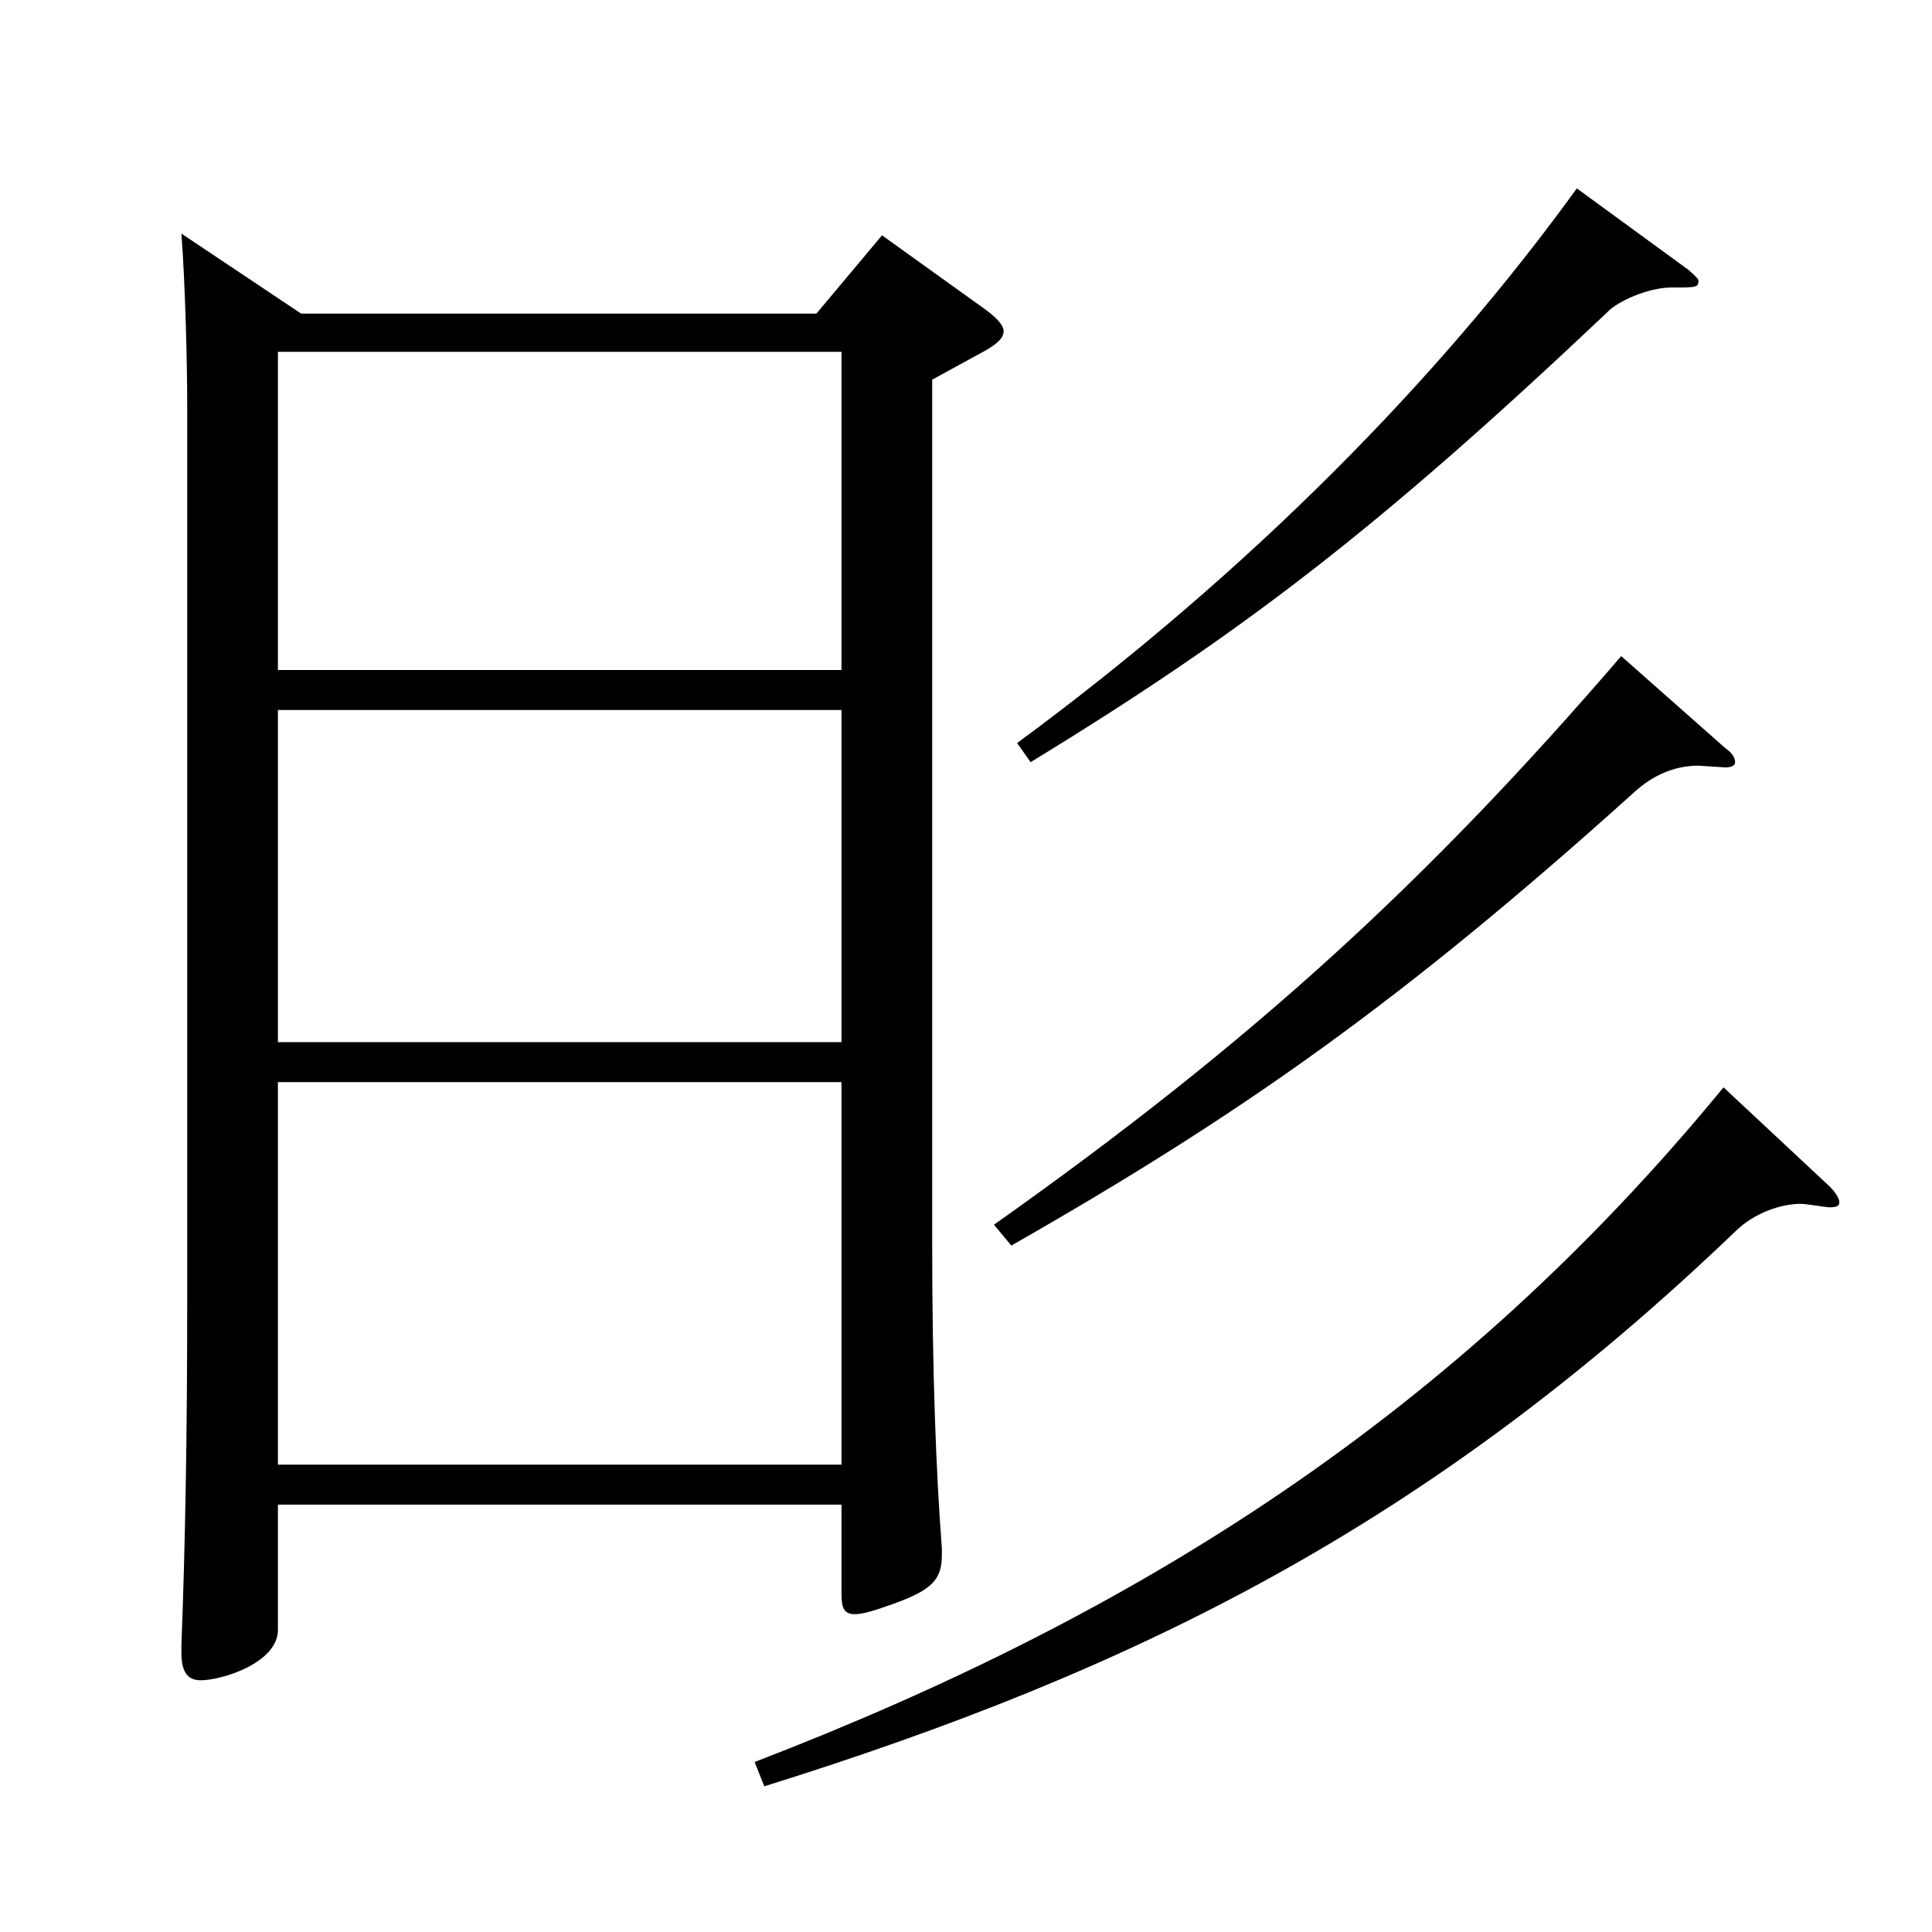 <?xml version="1.0" encoding="utf-8"?>
<!-- Generator: Adobe Illustrator 16.0.0, SVG Export Plug-In . SVG Version: 6.00 Build 0)  -->
<!DOCTYPE svg PUBLIC "-//W3C//DTD SVG 1.1//EN" "http://www.w3.org/Graphics/SVG/1.1/DTD/svg11.dtd">
<svg version="1.1" id="图层_1" xmlns="http://www.w3.org/2000/svg" xmlns:xlink="http://www.w3.org/1999/xlink" x="0px" y="0px"
	 width="1000px" height="1000px" viewBox="0 0 1000 1000" enable-background="new 0 0 1000 1000" xml:space="preserve">
<path d="M155.835,162.309h266.731l33.965-40.5l53.946,38.7c5.994,4.5,8.99,8.1,8.99,10.8c0,3.6-2.996,6.3-8.99,9.899l-27.972,15.3
	v448.197c0,64.8,1.998,117.899,4.995,156.6v3.6c0,12.6-4.995,18-24.976,25.2c-9.989,3.6-15.983,5.399-19.979,5.399
	c-5.994,0-6.993-3.6-6.993-10.8v-45.899H143.847v64.799c0,17.101-28.971,26.101-39.959,26.101c-6.993,0-9.99-4.5-9.99-14.4v-3.6
	c1.998-52.2,2.997-109.8,2.997-176.399V209.108c0-20.7-0.999-62.1-2.997-88.199L155.835,162.309z M143.847,346.808h291.706V182.108
	H143.847V346.808z M435.553,367.507H143.847v171.899h291.706V367.507z M435.553,758.104V560.105H143.847v197.999H435.553z
	 M946.038,613.205c3.996,3.601,5.994,7.2,5.994,9c0,1.801-0.999,2.7-4.995,2.7c-1.998,0-11.987-1.8-14.984-1.8
	c-9.99,0-23.977,4.5-33.966,14.399c-158.84,152.1-309.688,226.799-502.494,287.099l-4.994-12.6
	c198.799-76.5,362.634-179.999,501.494-349.198L946.038,613.205z M893.092,387.307c3.996,2.7,4.995,5.4,4.995,7.2
	s-1.998,2.7-4.995,2.7l-13.986-0.9c-12.986,0-23.976,5.4-32.967,13.5c-119.879,108-202.795,166.499-322.675,234.898l-8.99-10.8
	c134.863-95.399,224.773-178.198,324.672-294.298L893.092,387.307z M874.11,139.809c2.997,2.7,4.995,4.5,4.995,5.4
	c0,3.6-0.999,3.6-13.985,3.6c-11.988,0-27.972,7.2-32.967,12.6C712.274,274.808,642.345,327.907,533.454,394.507l-6.993-9.899
	c120.878-89.1,218.779-188.999,289.708-287.099L874.11,139.809z"/>
</svg>
